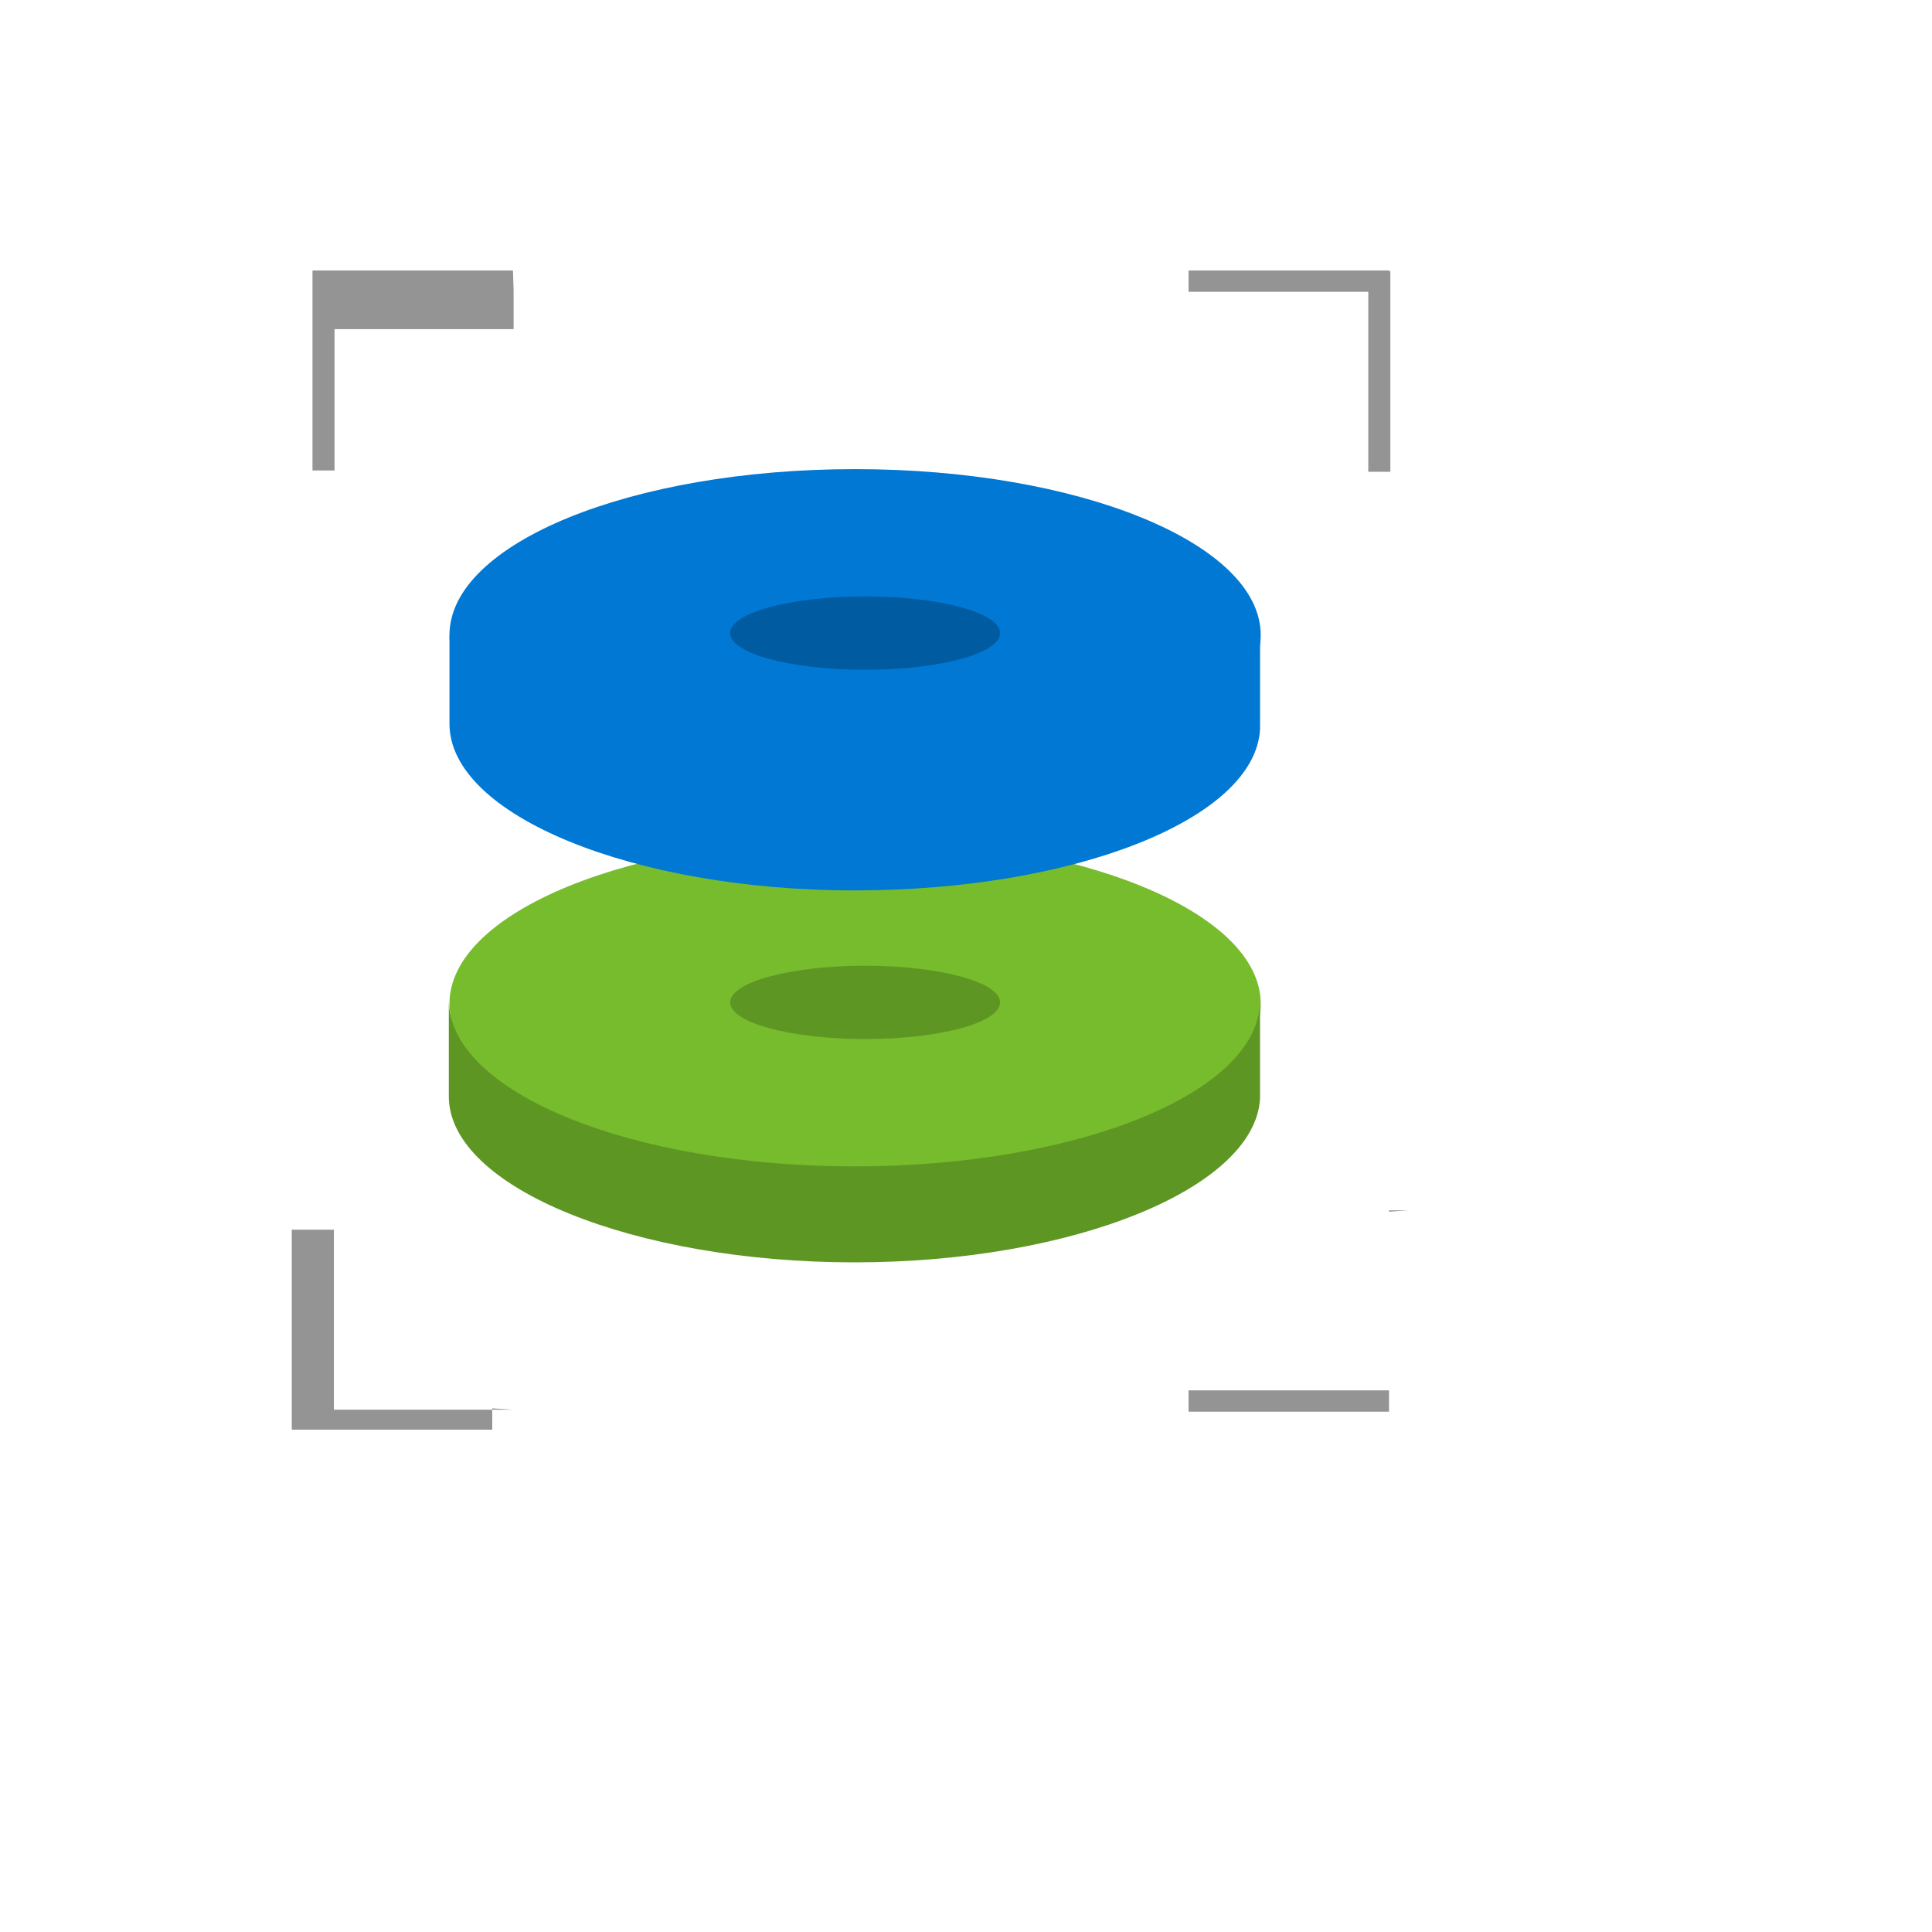 <svg xmlns="http://www.w3.org/2000/svg" version="1.1" xmlns:xlink="http://www.w3.org/1999/xlink" width="100%" height="100%" id="svgWorkerArea" viewBox="-25 -25 625 625" xmlns:idraw="https://idraw.muisca.co" style="background: white;"><defs id="defsdoc"><pattern id="patternBool" x="0" y="0" width="10" height="10" patternUnits="userSpaceOnUse" patternTransform="rotate(35)"><circle cx="5" cy="5" r="4" style="stroke: none;fill: #ff000070;"></circle></pattern><linearGradient id="a" x1="9.01" y1="11.69" x2="9.01" y2="2.48" gradientUnits="userSpaceOnUse"><stop offset="0" stop-color="#0078d4" id="stopImp-727311278"></stop><stop offset=".54" stop-color="#358ee3" id="stopImp-943939315"></stop><stop offset="1" stop-color="#5ea0ef" id="stopImp-988908972"></stop></linearGradient></defs><g id="fileImp-78573254" class="cosito"><path id="ellipseImp-681452827" fill="#76bc2d" class="grouped" d="M120.404 299.705C120.404 270.039 179.126 246.011 251.621 246.011 324.117 246.011 382.838 270.039 382.838 299.705 382.838 329.371 324.117 353.4 251.621 353.4 179.126 353.4 120.404 329.371 120.404 299.705 120.404 299.705 120.404 299.705 120.404 299.705"></path><path id="ellipseImp-45889299" fill="#5e9624" class="grouped" d="M211.197 299.274C211.197 292.721 230.739 287.414 254.864 287.414 278.989 287.414 298.531 292.721 298.531 299.274 298.531 305.827 278.989 311.134 254.864 311.134 230.739 311.134 211.197 305.827 211.197 299.274 211.197 299.274 211.197 299.274 211.197 299.274"></path><path id="ellipseImp-86878145" fill="url(#a)" class="grouped" d="M120.404 180.456C120.404 150.79 179.126 126.761 251.621 126.761 324.117 126.761 382.838 150.79 382.838 180.456 382.838 210.121 324.117 234.15 251.621 234.15 179.126 234.15 120.404 210.121 120.404 180.456 120.404 180.456 120.404 180.456 120.404 180.456"></path><path id="ellipseImp-183204674" fill="#005ba1" class="grouped" d="M211.197 179.809C211.197 173.256 230.739 167.948 254.864 167.948 278.989 167.948 298.531 173.256 298.531 179.809 298.531 186.362 278.989 191.669 254.864 191.669 230.739 191.669 211.197 186.362 211.197 179.809 211.197 179.809 211.197 179.809 211.197 179.809"></path><path id="pathImp-927549223" fill="#949494" class="grouped" d="M140.941 62.5C140.941 62.5 76.089 62.5 76.089 62.5 76.089 62.5 76.089 127.192 76.089 127.192 76.089 127.192 83.223 127.192 83.223 127.192 83.223 127.192 83.223 81.476 83.223 81.476 83.223 81.476 141.157 81.476 141.157 81.476 141.157 81.476 141.157 68.969 141.157 68.969 141.157 68.969 140.941 62.5 140.941 62.5M424.343 62.5C424.343 62.5 359.491 62.5 359.491 62.5 359.491 62.5 359.491 69.4 359.491 69.4 359.491 69.4 417.642 69.4 417.642 69.4 417.642 69.4 417.642 127.624 417.642 127.624 417.642 127.624 424.776 127.624 424.776 127.624 424.776 127.624 424.776 62.931 424.776 62.931 424.776 62.931 424.343 62.5 424.343 62.5M140.941 431.031C140.941 431.031 83.007 431.031 83.007 431.031 83.007 431.031 83.007 372.808 83.007 372.808 83.007 372.808 69.388 372.808 69.388 372.808 69.388 372.808 69.388 437.5 69.388 437.5 69.388 437.5 134.239 437.5 134.239 437.5 134.239 437.5 134.239 430.599 134.239 430.599 134.239 430.599 140.941 431.031 140.941 431.031M430.612 366.554C430.612 366.554 424.343 366.554 424.343 366.554 424.343 366.554 424.343 424.777 424.343 424.777 424.343 424.777 359.491 424.777 359.491 424.777 359.491 424.777 359.491 431.678 359.491 431.678 359.491 431.678 424.343 431.678 424.343 431.678 424.343 431.678 424.343 366.985 424.343 366.985 424.343 366.985 430.612 366.554 430.612 366.554"></path><path id="pathImp-313749382" fill="#5e9624" class="grouped" d="M251.405 352.322C323.823 352.322 382.622 328.386 382.622 298.627 382.622 298.627 382.622 330.326 382.622 330.326 381.109 359.222 322.526 383.374 251.405 383.374 180.284 383.374 120.188 359.222 120.188 329.679 120.188 329.679 120.188 298.627 120.188 298.627 120.404 328.386 179.203 352.322 251.405 352.322 251.405 352.322 251.405 352.322 251.405 352.322"></path><path id="pathImp-499079079" fill="#0078d4" class="grouped" d="M251.405 232.425C323.823 232.425 382.622 208.273 382.622 178.731 382.622 178.731 382.622 210.861 382.622 210.861 381.109 239.973 322.526 263.046 251.405 263.046 180.284 263.046 120.404 238.894 120.404 209.136 120.404 209.136 120.404 179.377 120.404 179.377 120.404 208.92 179.203 232.425 251.405 232.425 251.405 232.425 251.405 232.425 251.405 232.425"></path></g></svg>